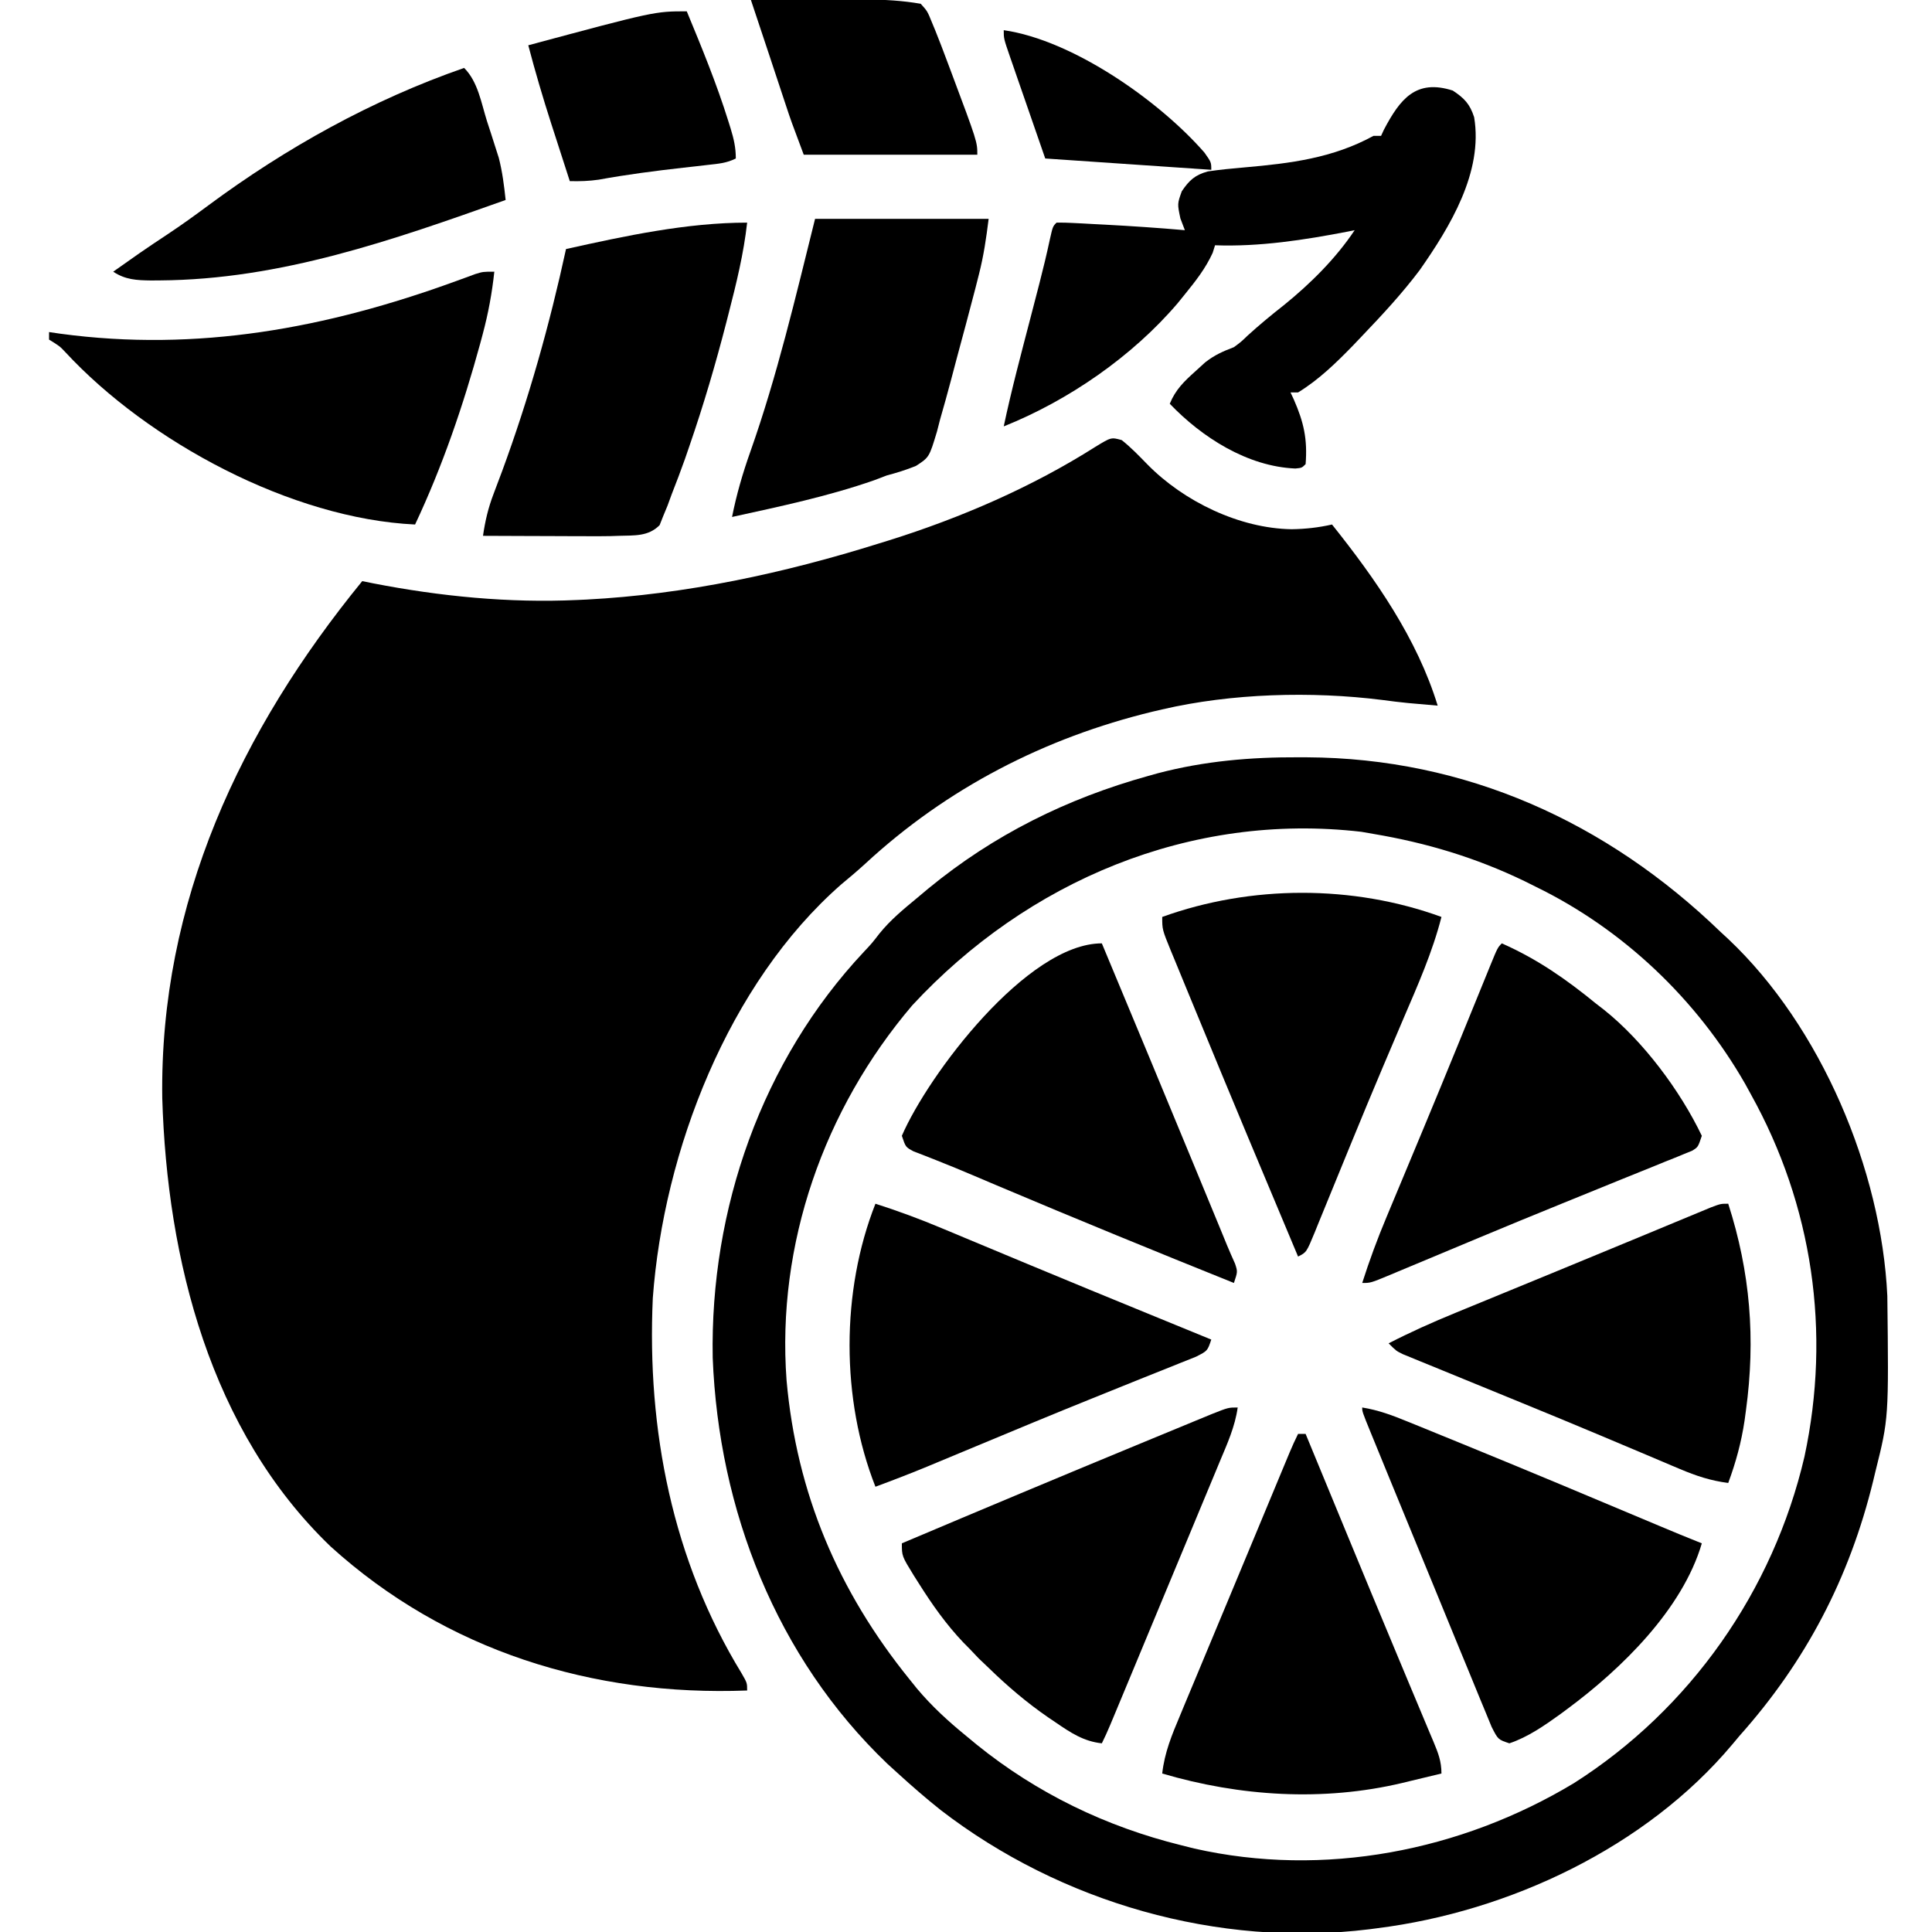 <svg width="283" height="283" viewBox="0 0 283 283" fill="none" xmlns="http://www.w3.org/2000/svg">
<g clip-path="url(#clip0_434_149)">
<path d="M164.311 64.467C165.664 65.536 166.826 66.753 168.031 67.986C173.376 73.455 181.574 77.409 189.208 77.521C191.248 77.488 193.125 77.28 195.115 76.83C201.457 84.77 207.587 93.541 210.592 103.361C209.671 103.282 208.749 103.201 207.828 103.12C207.059 103.052 207.059 103.052 206.274 102.983C204.997 102.857 203.722 102.701 202.45 102.528C192.112 101.231 180.387 101.554 170.242 103.914C169.783 104.021 169.323 104.128 168.849 104.238C153.039 108.068 138.693 115.461 126.743 126.516C125.597 127.566 124.421 128.556 123.225 129.547C106.652 144.061 97.203 168.669 95.623 190.141C94.75 209.408 98.477 228.511 108.63 245.107C109.442 246.52 109.442 246.52 109.442 247.625C86.862 248.491 65.298 241.818 48.436 226.539C30.781 209.588 24.476 184.509 23.768 160.846C23.367 132.176 35.215 106.974 53.063 85.121C53.587 85.228 54.111 85.335 54.652 85.445C64.442 87.352 74.592 88.355 84.569 87.885C85.005 87.865 85.442 87.845 85.892 87.825C100.452 87.067 114.904 83.948 128.787 79.594C129.259 79.448 129.731 79.302 130.217 79.152C140.705 75.866 151.158 71.348 160.449 65.452C162.767 64.037 162.767 64.037 164.311 64.467Z" fill="black"/>
<path d="M190.244 110.927C190.617 110.928 190.989 110.929 191.373 110.93C214.717 111.036 235.385 120.423 252.047 136.525C252.597 137.033 252.597 137.033 253.159 137.551C266.726 150.359 275.592 171.349 276.456 189.835C276.665 207.738 276.665 207.738 274.709 215.566C274.602 216.013 274.495 216.46 274.385 216.921C270.915 231.134 264.525 243.371 254.81 254.258C254.464 254.671 254.118 255.084 253.761 255.51C241.1 270.608 221.058 280.016 201.748 282.447C201.163 282.524 201.163 282.524 200.566 282.602C178.435 285.318 155.383 278.702 137.775 265.124C135.632 263.419 133.574 261.629 131.551 259.785C130.776 259.08 130.776 259.08 129.985 258.36C113.697 242.795 105.273 221.152 104.398 198.885C103.995 177.108 111.589 155.341 126.572 139.391C127.717 138.174 127.717 138.174 128.813 136.756C130.435 134.748 132.331 133.194 134.314 131.551C134.868 131.087 135.422 130.623 135.992 130.145C145.559 122.282 156.288 116.967 168.204 113.656C168.678 113.524 169.152 113.392 169.641 113.256C176.453 111.471 183.218 110.897 190.244 110.927ZM133.623 147.269C120.695 162.465 113.738 182.239 115.216 202.194C116.692 218.757 122.779 233.061 133.209 245.967C133.581 246.429 133.953 246.89 134.336 247.366C136.5 249.936 138.9 252.136 141.5 254.258C142.017 254.685 142.534 255.113 143.067 255.553C151.879 262.676 162.009 267.568 173.006 270.287C173.64 270.447 174.274 270.606 174.927 270.771C193.894 275.068 213.985 271.171 230.559 261.189C247.599 250.357 259.739 233.01 264.319 213.371C268.231 195.125 265.525 176.577 256.469 160.293C256.051 159.53 256.051 159.53 255.624 158.751C248.537 146.383 237.79 136.141 224.963 129.893C224.408 129.616 223.854 129.34 223.283 129.055C216.167 125.627 208.952 123.459 201.195 122.154C200.606 122.052 200.017 121.949 199.41 121.843C174.389 118.939 150.511 129.046 133.623 147.269Z" fill="black"/>
<path d="M212.803 13.266C214.489 14.378 215.309 15.231 215.933 17.169C217.283 25.217 212.389 33.23 207.966 39.555C205.387 42.983 202.499 46.096 199.537 49.193C199.095 49.658 198.654 50.123 198.198 50.601C195.727 53.141 193.18 55.626 190.141 57.484C189.776 57.484 189.411 57.484 189.035 57.484C189.195 57.826 189.354 58.167 189.519 58.519C190.983 61.859 191.535 64.342 191.246 67.986C190.693 68.539 190.693 68.539 189.741 68.628C182.738 68.335 176.08 64.085 171.348 59.143C172.196 57.066 173.455 55.862 175.113 54.375C175.584 53.946 176.055 53.517 176.54 53.075C177.937 51.99 179.109 51.477 180.744 50.852C181.788 50.083 181.788 50.083 182.748 49.159C184.479 47.58 186.259 46.114 188.102 44.668C191.964 41.534 195.664 37.869 198.432 33.717C198.102 33.784 197.772 33.851 197.432 33.92C191.048 35.153 184.496 36.165 177.98 35.928C177.866 36.293 177.752 36.657 177.635 37.033C176.582 39.33 175.147 41.158 173.559 43.113C173.212 43.542 172.865 43.971 172.507 44.413C165.864 52.206 156.52 58.657 147.027 62.459C148.159 57.097 149.581 51.808 150.959 46.506C151.29 45.231 151.62 43.956 151.95 42.681C152.107 42.075 152.107 42.075 152.267 41.457C152.812 39.339 153.324 37.22 153.781 35.081C154.213 33.164 154.213 33.164 154.766 32.611C155.546 32.595 156.327 32.619 157.106 32.659C157.592 32.683 158.078 32.707 158.578 32.731C159.098 32.76 159.619 32.789 160.155 32.819C160.679 32.846 161.203 32.873 161.743 32.901C165.687 33.11 169.624 33.374 173.559 33.717C173.234 32.862 173.234 32.862 172.902 31.989C172.453 29.848 172.453 29.848 173.109 28.017C174.188 26.417 175.043 25.624 176.927 25.111C178.729 24.844 180.528 24.674 182.342 24.516C189.034 23.929 195.229 23.163 201.195 19.898C201.56 19.898 201.925 19.898 202.301 19.898C202.506 19.454 202.506 19.454 202.715 19C205.073 14.52 207.4 11.53 212.803 13.266Z" fill="black"/>
<path d="M72.408 39.797C72.074 42.923 71.527 45.881 70.716 48.917C70.597 49.362 70.478 49.808 70.356 50.267C67.865 59.378 64.824 68.281 60.801 76.83C42.7 75.978 21.761 64.737 9.58 51.592C8.754 50.713 8.754 50.713 7.186 49.746C7.186 49.381 7.186 49.017 7.186 48.641C7.731 48.72 8.276 48.8 8.837 48.882C28.921 51.592 47.843 48.08 66.731 41.201C67.234 41.018 67.736 40.836 68.254 40.648C68.697 40.483 69.14 40.319 69.597 40.15C70.75 39.797 70.75 39.797 72.408 39.797Z" fill="black"/>
<path d="M199.537 206.17C201.897 206.546 204.01 207.337 206.209 208.241C206.788 208.475 206.788 208.475 207.378 208.714C208.658 209.234 209.936 209.757 211.214 210.281C212.111 210.647 213.009 211.012 213.907 211.378C223.668 215.362 233.389 219.441 243.105 223.533C245.158 224.396 247.212 225.251 249.283 226.068C246.449 235.743 237.497 244.467 229.592 250.32C229.255 250.57 228.919 250.82 228.572 251.077C226.264 252.739 223.808 254.455 221.094 255.363C219.436 254.811 219.436 254.811 218.492 252.952C218.137 252.108 217.79 251.261 217.447 250.412C217.255 249.951 217.064 249.49 216.866 249.014C216.231 247.483 215.605 245.948 214.979 244.412C214.541 243.35 214.102 242.288 213.663 241.226C212.503 238.414 211.35 235.6 210.2 232.785C209.246 230.455 208.287 228.127 207.328 225.798C206.18 223.01 205.035 220.221 203.89 217.432C203.669 216.895 203.449 216.357 203.222 215.804C202.601 214.29 201.982 212.776 201.364 211.261C201.085 210.581 201.085 210.581 200.8 209.886C199.537 206.786 199.537 206.786 199.537 206.17Z" fill="black"/>
<path d="M211.145 134.314C209.816 139.514 207.655 144.355 205.548 149.273C204.755 151.135 203.964 152.998 203.173 154.861C202.968 155.342 202.764 155.823 202.553 156.319C201.013 159.951 199.504 163.595 198.008 167.245C197.794 167.767 197.58 168.289 197.359 168.826C196.517 170.876 195.676 172.926 194.841 174.979C194.263 176.399 193.681 177.817 193.099 179.235C192.927 179.661 192.755 180.087 192.578 180.526C191.372 183.445 191.372 183.445 190.141 184.061C185.143 172.179 180.163 160.289 175.26 148.367C174.817 147.29 174.373 146.214 173.927 145.137C173.305 143.632 172.686 142.126 172.069 140.619C171.883 140.171 171.697 139.723 171.505 139.261C170.242 136.162 170.242 136.162 170.242 134.314C183.216 129.628 198.17 129.577 211.145 134.314Z" fill="black"/>
<path d="M219.988 138.184C225.218 140.502 229.404 143.43 233.807 147.027C234.182 147.317 234.558 147.607 234.944 147.906C240.691 152.485 246.111 159.752 249.283 166.373C248.73 168.031 248.73 168.031 247.851 168.566C247.469 168.721 247.087 168.875 246.693 169.034C246.257 169.215 245.82 169.395 245.37 169.58C244.889 169.772 244.407 169.963 243.911 170.16C243.409 170.366 242.906 170.571 242.388 170.783C240.727 171.461 239.063 172.13 237.399 172.799C236.254 173.264 235.108 173.73 233.963 174.197C232.194 174.918 230.425 175.638 228.656 176.356C224.632 177.988 220.618 179.643 216.611 181.316C216.087 181.535 215.562 181.754 215.022 181.98C213.002 182.823 210.981 183.667 208.962 184.513C207.58 185.092 206.197 185.668 204.814 186.243C204.2 186.502 204.2 186.502 203.574 186.765C200.768 187.93 200.768 187.93 199.537 187.93C200.589 184.645 201.765 181.448 203.102 178.27C203.284 177.832 203.467 177.394 203.655 176.942C204.25 175.514 204.847 174.087 205.444 172.66C206.288 170.638 207.13 168.616 207.973 166.593C208.188 166.077 208.403 165.561 208.624 165.03C210.149 161.368 211.659 157.699 213.159 154.027C213.363 153.528 213.567 153.028 213.778 152.514C214.57 150.576 215.361 148.637 216.15 146.698C216.691 145.368 217.234 144.038 217.777 142.709C217.938 142.312 218.099 141.916 218.265 141.507C219.373 138.799 219.373 138.799 219.988 138.184Z" fill="black"/>
<path d="M161.398 138.184C166.084 149.402 170.749 160.629 175.39 171.866C175.737 172.707 175.737 172.707 176.092 173.566C176.754 175.169 177.416 176.772 178.078 178.376C178.374 179.094 178.374 179.094 178.677 179.826C179.033 180.689 179.387 181.553 179.74 182.417C180.114 183.32 180.51 184.215 180.911 185.107C181.297 186.271 181.297 186.271 180.744 187.93C169.225 183.299 157.739 178.598 146.305 173.763C145.679 173.498 145.679 173.498 145.041 173.228C144.235 172.887 143.429 172.545 142.624 172.201C140.835 171.44 139.045 170.699 137.236 169.986C136.33 169.627 136.33 169.627 135.405 169.262C134.621 168.961 134.621 168.961 133.822 168.654C132.656 168.031 132.656 168.031 132.104 166.373C135.963 157.43 150.451 138.184 161.398 138.184Z" fill="black"/>
<path d="M181.297 206.17C180.905 208.983 179.773 211.467 178.684 214.066C178.369 214.827 178.369 214.827 178.048 215.603C177.36 217.261 176.668 218.918 175.977 220.576C175.502 221.718 175.027 222.861 174.553 224.004C173.351 226.899 172.145 229.794 170.939 232.688C170.065 234.785 169.194 236.882 168.322 238.98C167.374 241.263 166.425 243.546 165.475 245.829C165.297 246.255 165.12 246.681 164.937 247.121C164.442 248.311 163.946 249.501 163.45 250.691C163.172 251.357 162.894 252.023 162.608 252.709C162.229 253.604 161.833 254.494 161.398 255.363C158.728 255.078 156.827 253.803 154.662 252.323C154.297 252.077 153.933 251.831 153.557 251.577C150.402 249.405 147.56 246.982 144.816 244.309C144.098 243.625 144.098 243.625 143.365 242.927C142.716 242.243 142.716 242.243 142.053 241.545C141.739 241.228 141.424 240.911 141.101 240.584C138.571 237.914 136.545 235.043 134.591 231.941C134.345 231.553 134.098 231.165 133.844 230.765C132.104 227.936 132.104 227.936 132.104 226.068C143.726 221.15 155.365 216.274 167.029 211.455C167.593 211.222 168.157 210.989 168.738 210.749C170.341 210.086 171.944 209.424 173.548 208.763C174.029 208.564 174.51 208.365 175.005 208.161C175.668 207.888 175.668 207.888 176.344 207.609C176.921 207.371 176.921 207.371 177.51 207.128C179.928 206.17 179.928 206.17 181.297 206.17Z" fill="black"/>
<path d="M253.152 176.322C256.385 186.367 257.177 196.128 255.743 206.619C255.678 207.101 255.613 207.583 255.546 208.079C255.072 211.265 254.271 214.205 253.152 217.225C250.577 216.894 248.44 216.186 246.053 215.173C245.685 215.019 245.317 214.864 244.937 214.704C243.713 214.189 242.491 213.668 241.269 213.148C239.491 212.398 237.713 211.649 235.936 210.901C235.229 210.602 235.229 210.602 234.508 210.298C230.684 208.687 226.847 207.106 223.007 205.533C222.428 205.295 221.849 205.058 221.252 204.813C217.791 203.393 217.791 203.393 214.327 201.978C212.711 201.319 211.097 200.656 209.482 199.993C208.751 199.696 208.751 199.696 208.005 199.394C207.337 199.118 207.337 199.118 206.655 198.837C206.266 198.678 205.877 198.519 205.476 198.355C204.512 197.879 204.512 197.879 203.406 196.773C206.603 195.13 209.835 193.682 213.161 192.321C213.669 192.112 214.177 191.903 214.7 191.687C216.347 191.009 217.995 190.333 219.643 189.657C220.781 189.189 221.919 188.721 223.057 188.253C224.782 187.543 226.508 186.834 228.233 186.125C231.849 184.64 235.461 183.148 239.071 181.649C240.364 181.113 241.657 180.577 242.95 180.041C243.761 179.705 244.572 179.368 245.383 179.03C246.495 178.567 247.608 178.106 248.722 177.646C249.342 177.388 249.961 177.131 250.6 176.866C252.047 176.322 252.047 176.322 253.152 176.322Z" fill="black"/>
<path d="M128.234 176.322C131.519 177.374 134.716 178.55 137.894 179.887C138.551 180.161 138.551 180.161 139.222 180.44C140.162 180.832 141.102 181.224 142.041 181.618C144.549 182.667 147.059 183.711 149.569 184.756C150.342 185.078 150.342 185.078 151.132 185.407C156.768 187.754 162.416 190.072 168.066 192.386C169.014 192.775 169.963 193.164 170.912 193.552C173.083 194.442 175.255 195.332 177.428 196.221C176.875 197.879 176.875 197.879 175.193 198.73C174.432 199.041 173.668 199.346 172.902 199.645C172.486 199.814 172.069 199.982 171.64 200.156C170.255 200.715 168.867 201.266 167.478 201.817C166.514 202.205 165.549 202.594 164.585 202.983C163.071 203.595 161.557 204.206 160.043 204.815C154.314 207.119 148.616 209.495 142.916 211.87C141.04 212.652 139.164 213.433 137.287 214.213C136.883 214.382 136.478 214.55 136.062 214.725C133.472 215.8 130.864 216.806 128.234 217.777C123.181 204.967 123.181 189.132 128.234 176.322Z" fill="black"/>
<path d="M190.141 210.039C190.505 210.039 190.87 210.039 191.246 210.039C191.649 211.016 191.649 211.016 192.061 212.013C192.875 213.986 193.69 215.959 194.505 217.932C195.447 220.215 196.389 222.498 197.331 224.781C199.721 230.573 202.119 236.361 204.538 242.141C205.185 243.691 205.832 245.242 206.48 246.792C206.895 247.784 207.31 248.775 207.727 249.766C208.307 251.143 208.883 252.522 209.458 253.902C209.63 254.308 209.803 254.715 209.98 255.133C210.661 256.773 211.145 257.991 211.145 259.785C209.66 260.144 208.174 260.501 206.688 260.856C206.064 261.007 206.064 261.007 205.428 261.162C193.841 263.92 181.611 263.142 170.242 259.785C170.583 256.704 171.663 254.111 172.855 251.283C173.065 250.776 173.275 250.27 173.491 249.748C174.178 248.095 174.87 246.444 175.562 244.792C176.037 243.652 176.512 242.512 176.986 241.372C177.95 239.054 178.917 236.738 179.885 234.423C181.2 231.275 182.511 228.126 183.819 224.976C185.241 221.554 186.663 218.132 188.089 214.711C188.367 214.045 188.645 213.379 188.931 212.693C189.311 211.798 189.706 210.909 190.141 210.039Z" fill="black"/>
<path d="M109.441 32.611C108.934 37.175 107.855 41.541 106.712 45.981C106.55 46.615 106.55 46.615 106.384 47.262C104.816 53.34 103.057 59.323 101.012 65.257C100.791 65.9 100.571 66.542 100.343 67.204C99.722 68.953 99.066 70.681 98.387 72.408C98.188 72.953 97.988 73.498 97.783 74.06C97.575 74.563 97.366 75.066 97.152 75.584C96.977 76.026 96.802 76.468 96.621 76.924C94.961 78.607 92.924 78.414 90.648 78.488C90.249 78.502 89.849 78.515 89.437 78.528C88.228 78.552 87.02 78.551 85.81 78.542C85.158 78.541 85.158 78.541 84.493 78.54C83.125 78.537 81.757 78.53 80.388 78.523C79.452 78.52 78.516 78.517 77.58 78.515C75.304 78.509 73.027 78.5 70.75 78.488C71.062 76.332 71.51 74.403 72.29 72.369C72.49 71.836 72.69 71.303 72.896 70.753C73.111 70.182 73.326 69.611 73.548 69.023C77.455 58.417 80.512 47.524 82.91 36.48C91.504 34.57 100.606 32.611 109.441 32.611Z" fill="black"/>
<path d="M119.391 32.059C127.781 32.059 136.172 32.059 144.816 32.059C144.458 34.928 144.098 37.421 143.398 40.175C143.223 40.864 143.048 41.552 142.868 42.262C141.98 45.68 141.068 49.092 140.142 52.5C139.853 53.575 139.571 54.651 139.29 55.728C138.784 57.645 138.247 59.551 137.7 61.457C137.553 62.031 137.406 62.604 137.254 63.195C136.114 66.982 136.114 66.982 134.172 68.246C132.759 68.822 131.367 69.253 129.893 69.644C129.283 69.877 128.673 70.109 128.044 70.348C121.255 72.718 114.246 74.186 107.23 75.725C107.884 72.439 108.776 69.367 109.894 66.211C113.848 55.032 116.524 43.56 119.391 32.059Z" fill="black"/>
<path d="M67.986 9.949C70.018 11.981 70.486 15.062 71.337 17.757C71.539 18.374 71.74 18.991 71.947 19.626C72.236 20.533 72.236 20.533 72.531 21.457C72.707 22.006 72.882 22.555 73.063 23.12C73.593 25.183 73.839 27.178 74.066 29.295C57.583 35.152 41.13 40.956 23.422 41.075C22.987 41.078 22.551 41.081 22.102 41.084C20.006 41.057 18.358 40.976 16.582 39.797C17.399 39.22 18.217 38.645 19.035 38.07C19.49 37.749 19.945 37.428 20.415 37.098C21.767 36.164 23.13 35.252 24.502 34.347C26.546 32.989 28.527 31.567 30.496 30.102C41.933 21.628 54.512 14.63 67.986 9.949Z" fill="black"/>
<path d="M109.994 1.19177e-06C112.826 -0.014 115.657 -0.024 118.489 -0.03C119.451 -0.033 120.412 -0.037 121.374 -0.042C122.763 -0.048 124.151 -0.052 125.54 -0.054C126.177 -0.058 126.177 -0.058 126.826 -0.063C129.554 -0.063 132.175 0.087 134.867 0.553C135.837 1.621 135.837 1.621 136.525 3.316C136.69 3.715 136.854 4.113 137.024 4.524C137.607 5.967 138.157 7.42 138.702 8.878C138.896 9.395 139.091 9.911 139.291 10.443C143.158 20.772 143.158 20.772 143.158 22.662C134.768 22.662 126.377 22.662 117.732 22.662C115.867 17.688 115.867 17.688 115.144 15.502C114.984 15.023 114.825 14.543 114.661 14.049C114.5 13.563 114.34 13.076 114.174 12.575C113.852 11.604 113.531 10.634 113.209 9.664C113.049 9.18 112.889 8.696 112.724 8.197C111.818 5.463 110.906 2.732 109.994 1.19177e-06Z" fill="black"/>
<path d="M100.598 1.658C102.791 6.955 104.969 12.246 106.678 17.722C106.849 18.269 106.849 18.269 107.025 18.826C107.488 20.356 107.783 21.606 107.783 23.215C106.423 23.895 105.293 23.976 103.78 24.145C103.19 24.213 102.6 24.282 101.992 24.352C101.373 24.421 100.753 24.491 100.114 24.562C95.947 25.031 91.819 25.565 87.692 26.32C86.26 26.526 84.908 26.569 83.463 26.531C82.758 24.356 82.057 22.179 81.356 20.002C81.159 19.394 80.962 18.786 80.759 18.159C79.531 14.341 78.399 10.512 77.383 6.633C95.903 1.658 95.903 1.658 100.598 1.658Z" fill="black"/>
<path d="M147.027 4.422C157.149 5.873 169.824 14.78 176.426 22.351C177.428 23.768 177.428 23.768 177.428 24.873C169.402 24.326 161.376 23.779 153.107 23.215C152.104 20.319 151.101 17.424 150.067 14.44C149.75 13.527 149.433 12.614 149.105 11.672C148.856 10.95 148.607 10.227 148.357 9.504C148.226 9.128 148.095 8.752 147.96 8.364C147.027 5.653 147.027 5.653 147.027 4.422Z" fill="black"/>
</g>
<defs>
<clipPath id="clip0_434_149">
<rect width="283" height="283" fill="white"/>
</clipPath>
</defs>
</svg>
